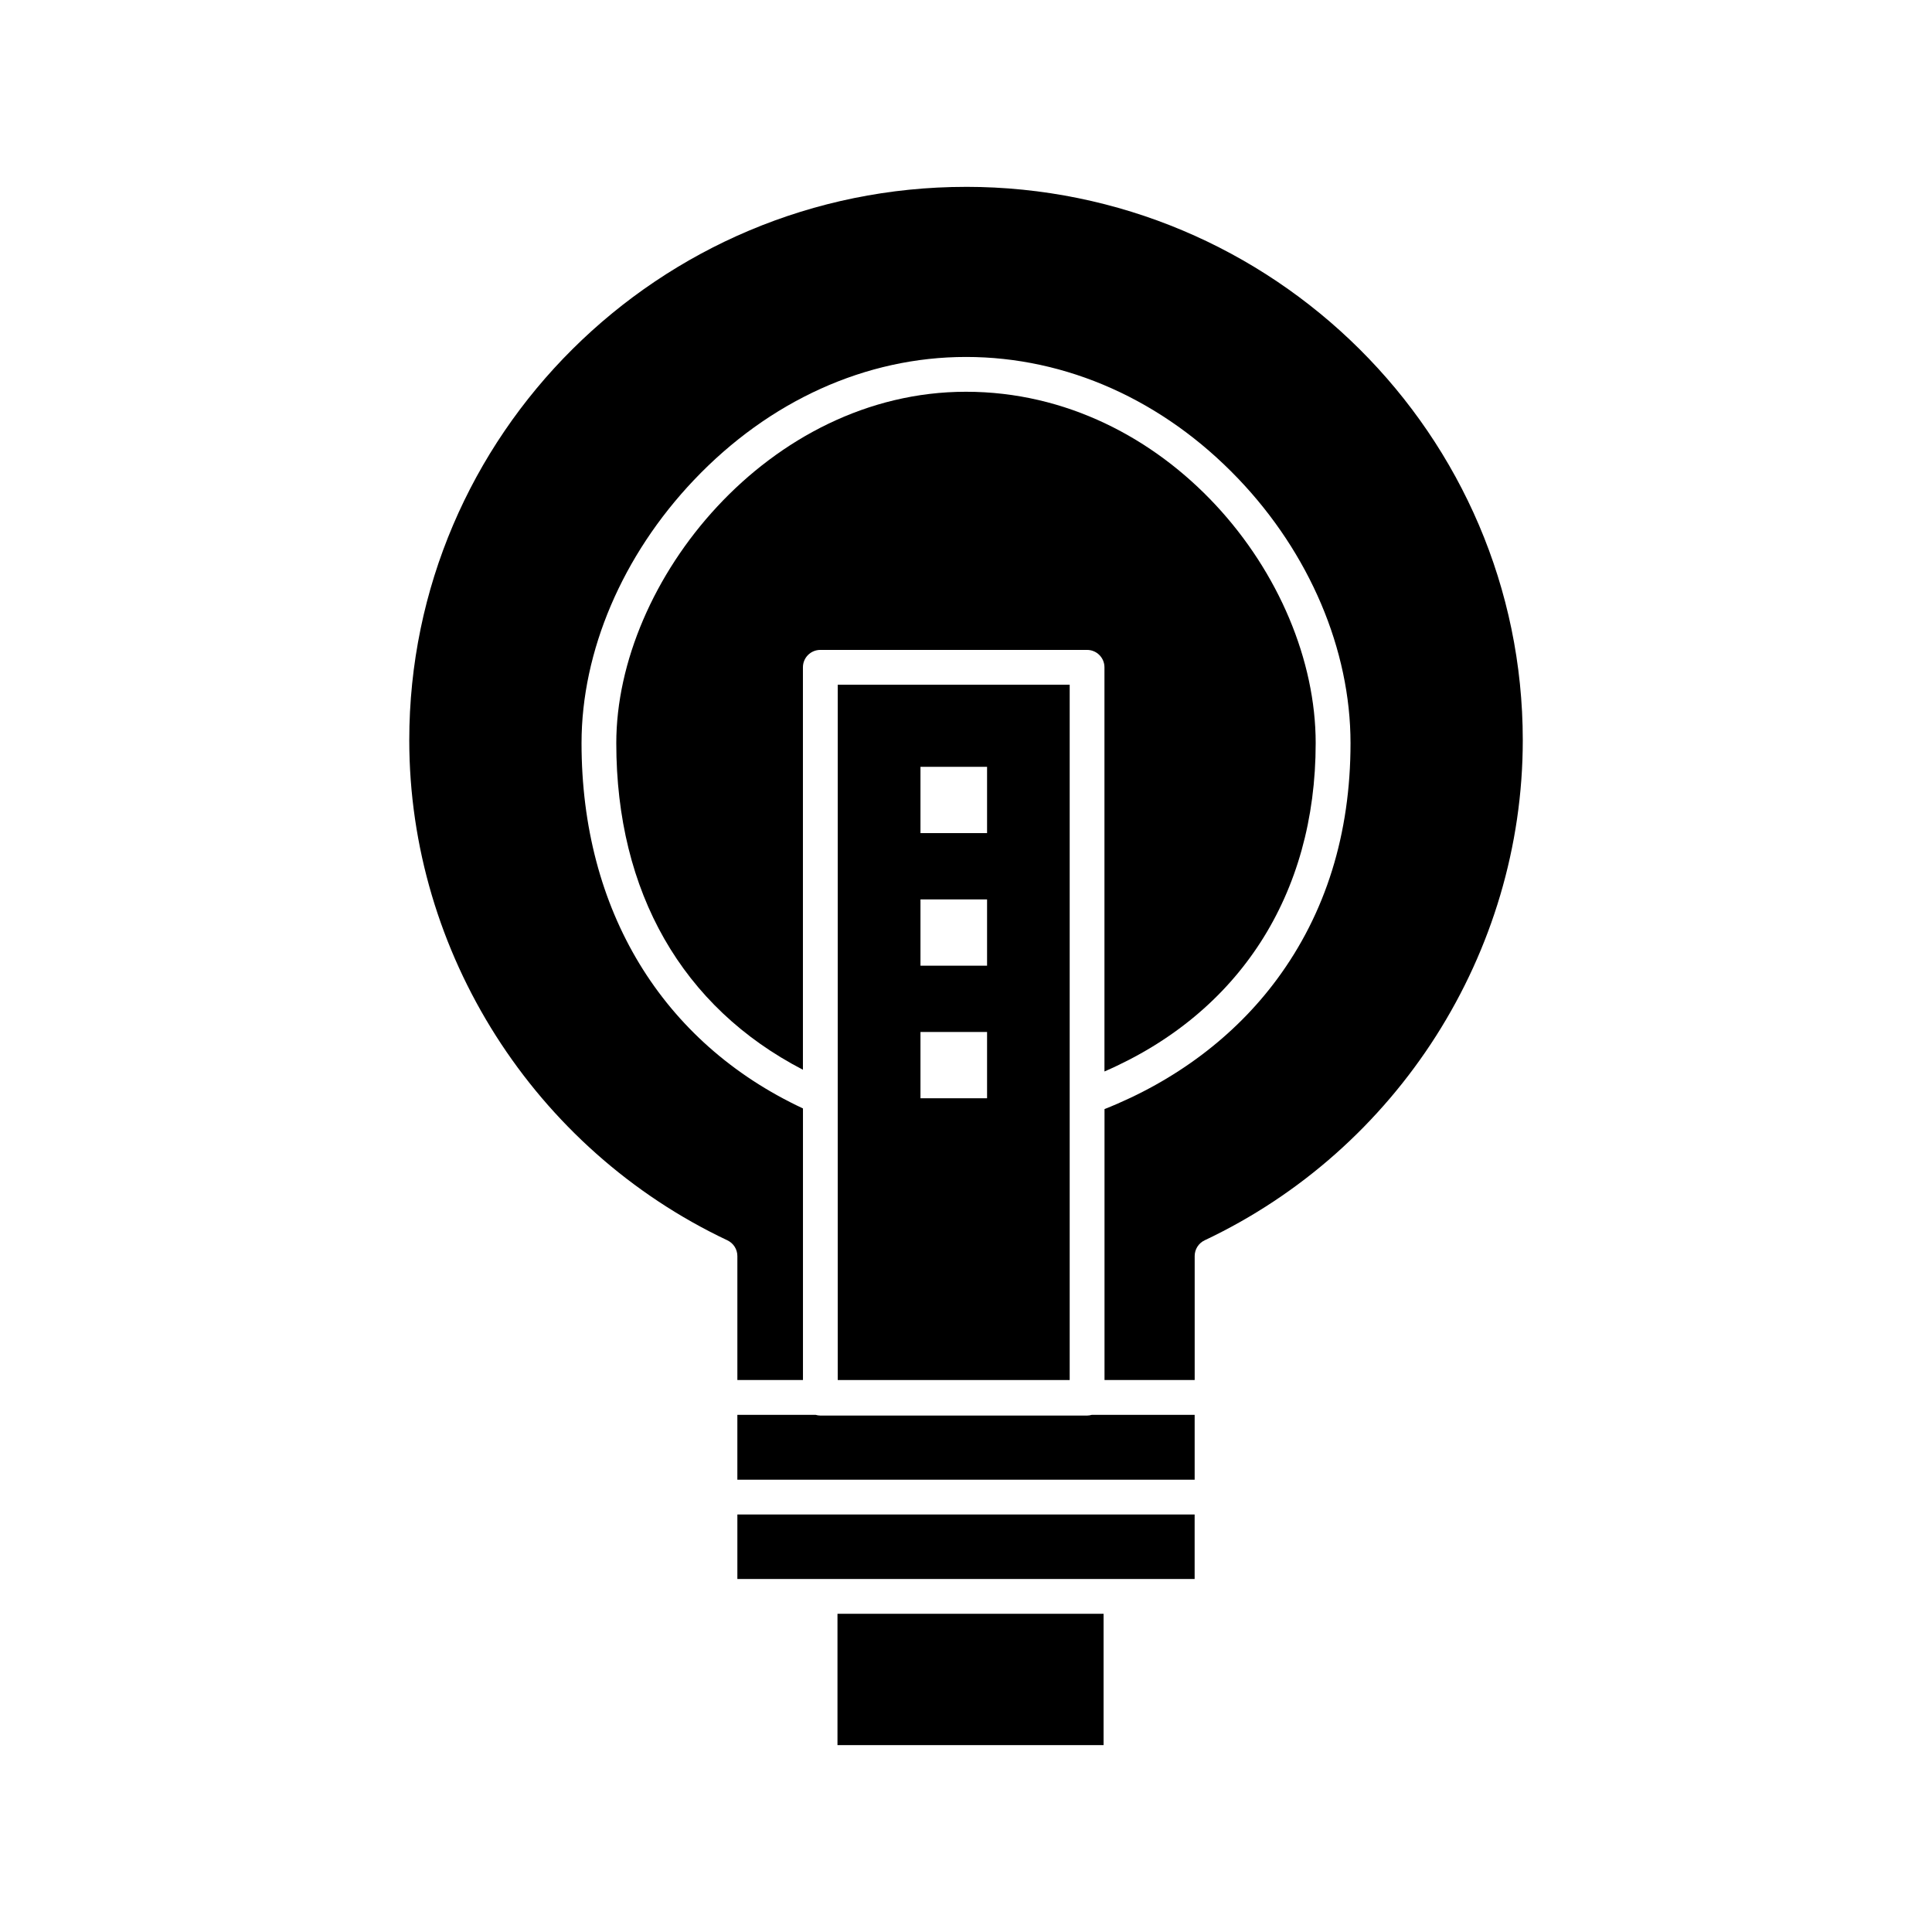 <?xml version="1.0" encoding="UTF-8"?>
<!-- Uploaded to: SVG Repo, www.svgrepo.com, Generator: SVG Repo Mixer Tools -->
<svg fill="#000000" width="800px" height="800px" version="1.1" viewBox="144 144 512 512" xmlns="http://www.w3.org/2000/svg">
 <g fill-rule="evenodd">
  <path d="m339.41 562.45h121.18v-17.094h-121.18z"/>
  <path d="m432.09 519.14h-70.691c-0.43 0-0.84-0.078-1.238-0.188h-20.754v17.188h121.19v-17.188h-27.27c-0.395 0.109-0.801 0.188-1.234 0.188z"/>
  <path d="m492.67 340.94c0-43.957-39.633-93.121-92.676-93.121-52.191 0-92.672 50.059-92.672 93.121 0 39.531 17.496 69.996 49.461 86.551v-106.65c0-2.547 2.062-4.609 4.609-4.609h70.691c2.547 0 4.609 2.062 4.609 4.609v107.11c35.668-15.473 55.977-46.832 55.977-87.004z"/>
  <path d="m365.94 571.67h70.52v34.805h-70.52z"/>
  <path d="m366.01 434.84v74.883h61.469v-184.27h-61.469v109.37 0.02zm21.926-87.625h17.648v17.566h-17.648zm0 35.137h17.648v17.566h-17.648zm0 35.133h17.648v17.566h-17.648z"/>
  <path d="m400 193.52c-81.355 0-147.54 65.789-147.54 146.65 0 56.316 33.094 108.34 84.309 132.53 1.613 0.762 2.641 2.387 2.641 4.168v32.855h17.383v-71.977c-37.336-17.449-58.68-52.551-58.68-96.809 0-24.367 10.844-49.77 29.758-69.695 19.98-21.051 45.602-32.645 72.137-32.645 26.633 0 52.25 11.453 72.125 32.246 18.918 19.793 29.77 45.344 29.77 70.094 0 24.023-6.555 45.078-19.488 62.574-11.176 15.125-26.934 26.969-45.707 34.41v71.797h23.895v-32.855c0-1.785 1.027-3.406 2.641-4.168 51.215-24.188 84.309-76.207 84.309-132.53-0.004-80.859-66.191-146.65-147.55-146.65z"/>
 </g>
</svg>